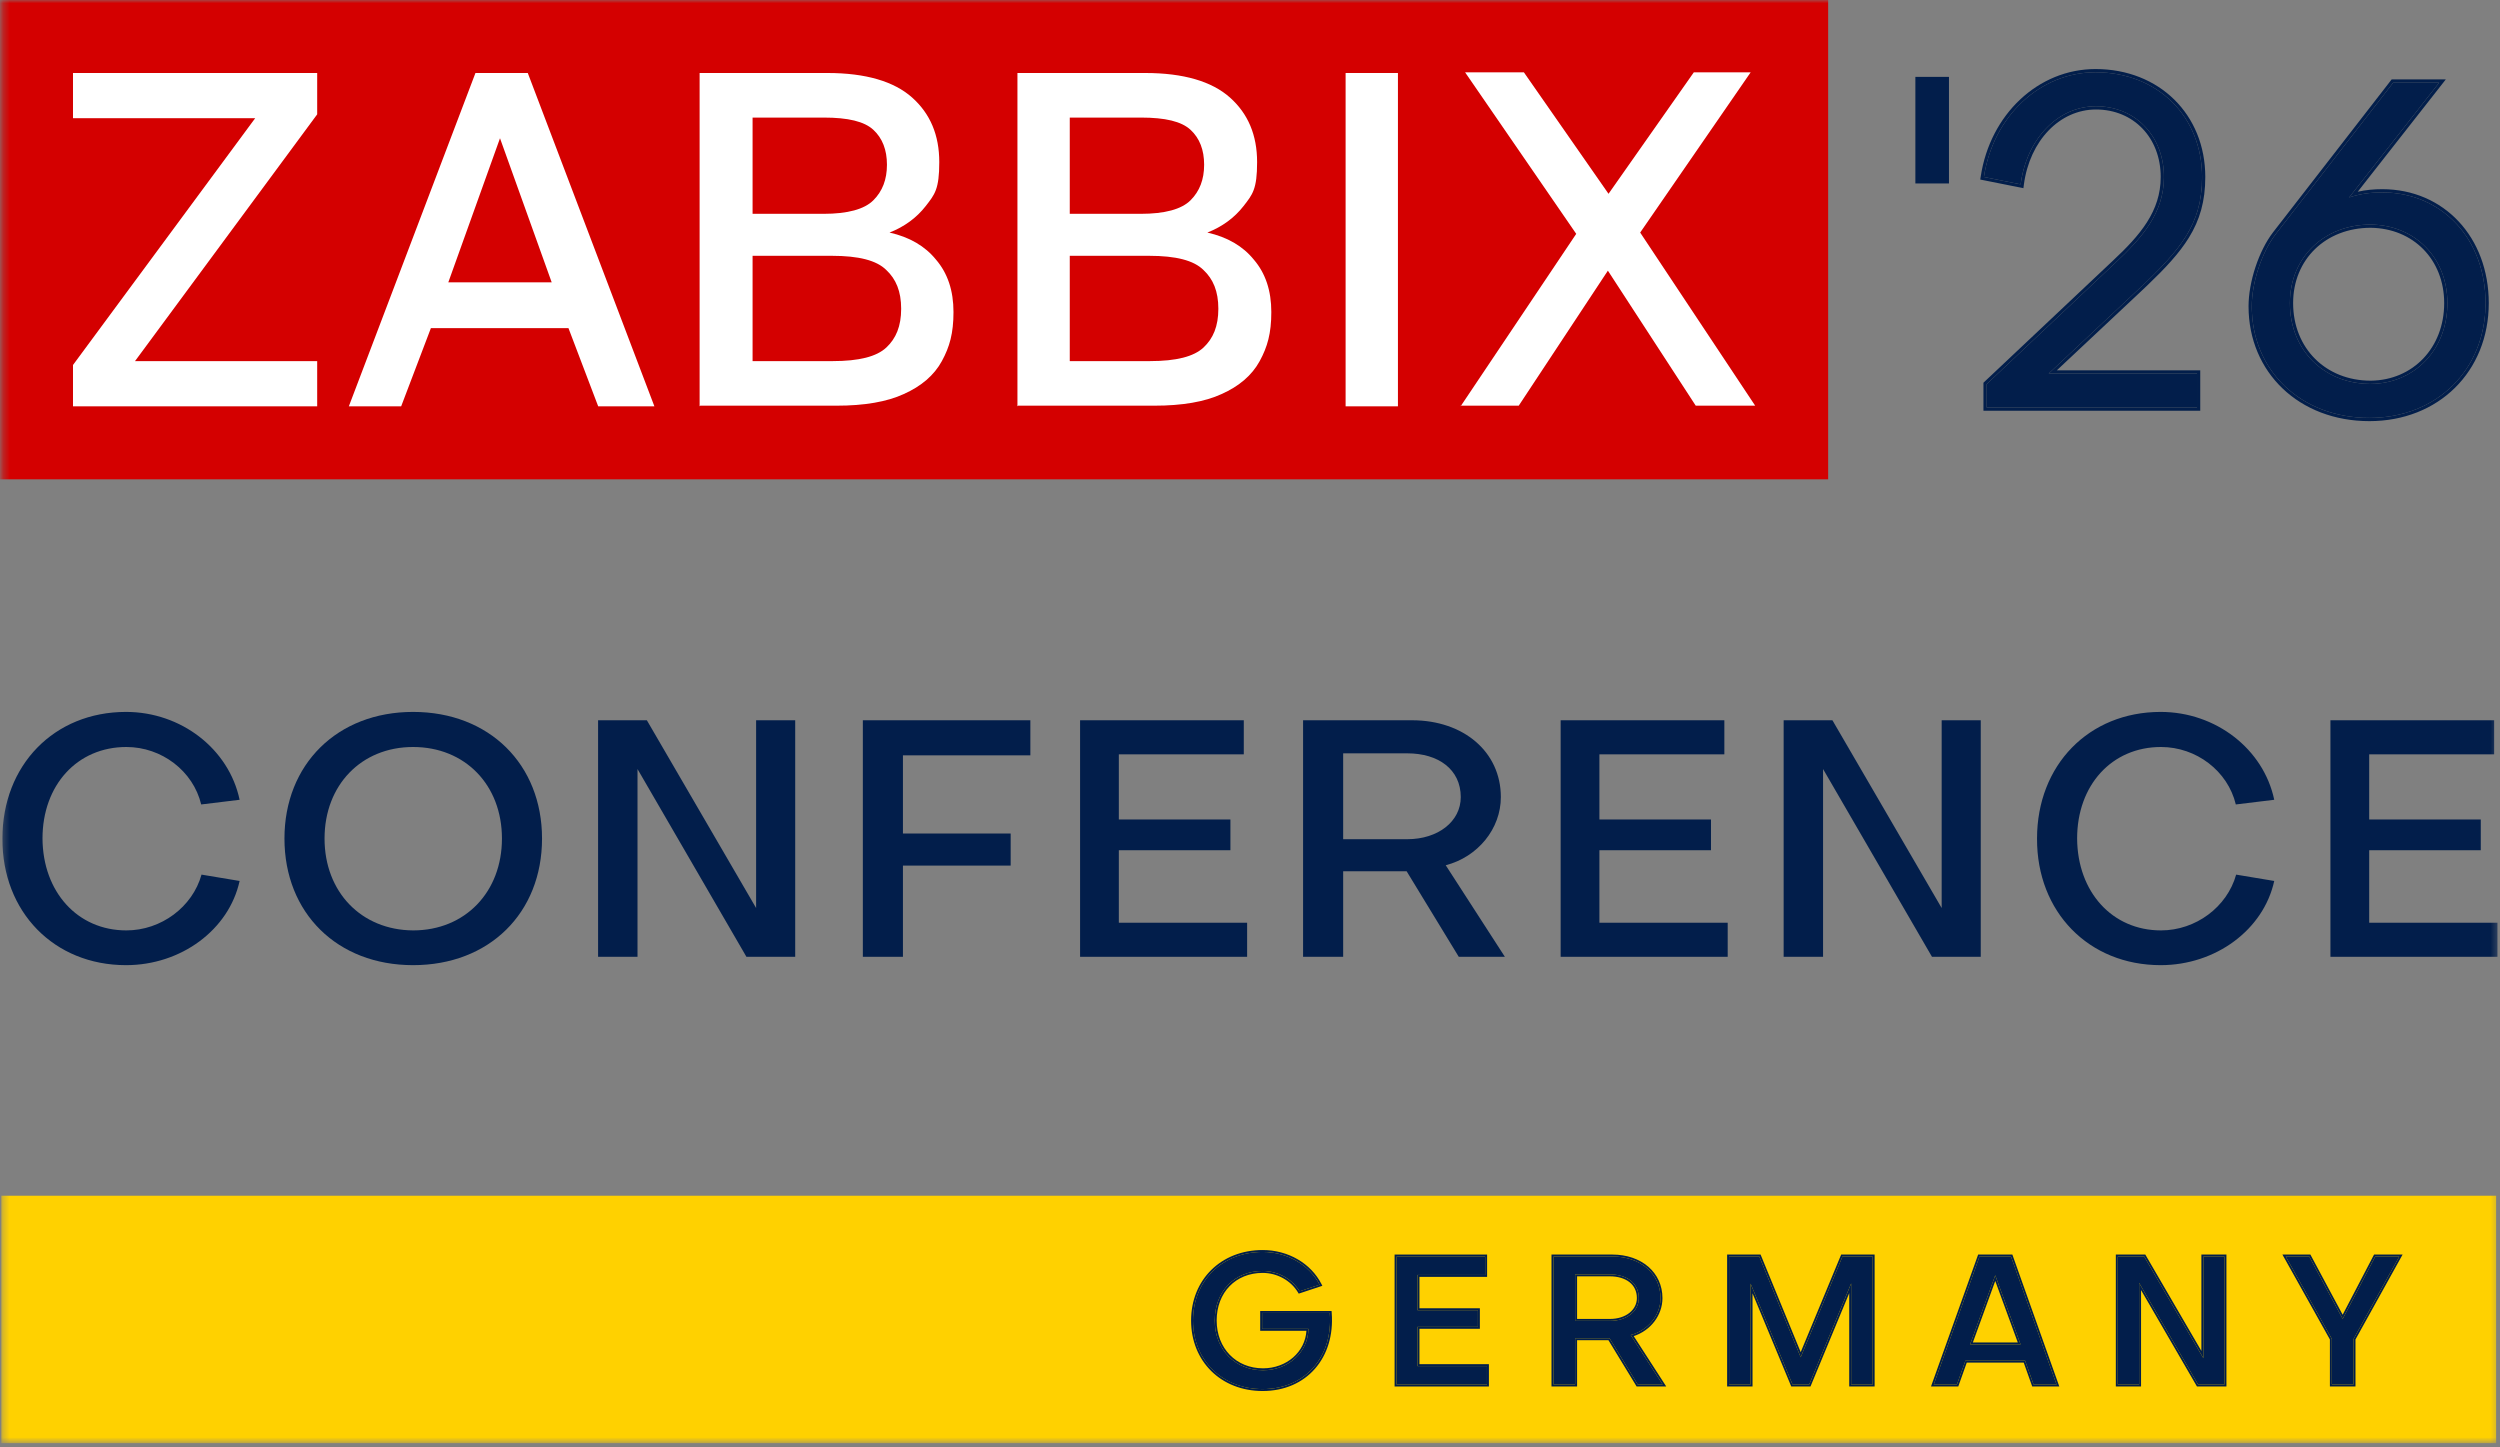 <svg width="387" height="224" viewBox="0 0 387 224" fill="none" xmlns="http://www.w3.org/2000/svg">
<rect x="0" y="0" width="387" height="224" fill="#808080" stroke="none"/>
<g clip-path="url(#clip0_6793_4658)">
<mask id="mask0_6793_4658" style="mask-type:luminance" maskUnits="userSpaceOnUse" x="0" y="0" width="387" height="224">
<path d="M386.7 0H0.3V223.4H386.7V0Z" fill="white"/>
</mask>
<g mask="url(#mask0_6793_4658)">
<path d="M301.7 11.9H296.5V28.4H301.7V11.9Z" fill="#021E4B"/>
<path d="M283 0H0V74.2H283V0Z" fill="#D40000"/>
<path d="M11.3 62.9V56.5L39.5 18.3H11.3V11.3H49.1V17.7L20.9 55.9H49.1V62.9H11.3Z" fill="white"/>
<path d="M54 62.9L73.6 11.3H81.7L101.3 62.9H92.6L88 50.8H66.7L62.1 62.9H53.9H54ZM69.4 43.7H85.4L77.4 21.4L69.4 43.7Z" fill="white"/>
<path d="M108.3 62.9V11.3H128.1C134 11.3 138.4 12.6 141.2 15.1C144 17.6 145.4 20.9 145.4 25.1C145.4 29.3 144.7 30.1 143.3 31.9C141.9 33.7 140 35.1 137.7 36C140.8 36.7 143.2 38.1 144.9 40.2C146.7 42.3 147.6 45 147.6 48.3C147.6 51.6 147 53.7 145.8 55.9C144.6 58.1 142.6 59.8 139.9 61C137.3 62.2 133.8 62.8 129.5 62.8H108.4L108.3 62.9ZM116.5 55.9H128.9C133 55.9 135.7 55.2 137.2 53.8C138.7 52.4 139.5 50.5 139.5 47.8C139.5 45.1 138.7 43.2 137.2 41.8C135.7 40.3 132.9 39.6 128.8 39.6H116.5V55.9ZM116.5 33.1H127.5C131.2 33.1 133.8 32.4 135.2 31C136.6 29.6 137.3 27.8 137.3 25.5C137.3 23.2 136.6 21.4 135.2 20.1C133.8 18.8 131.3 18.2 127.5 18.2H116.5V33V33.1Z" fill="white"/>
<path d="M157.5 62.9V11.3H177.3C183.2 11.3 187.6 12.6 190.4 15.1C193.2 17.6 194.6 20.9 194.6 25.1C194.6 29.3 193.9 30.1 192.5 31.9C191.1 33.7 189.2 35.1 186.9 36C190 36.7 192.4 38.1 194.1 40.2C195.9 42.3 196.8 45 196.8 48.3C196.8 51.6 196.2 53.7 195 55.9C193.8 58.1 191.8 59.8 189.1 61C186.5 62.2 183 62.8 178.7 62.8H157.6L157.5 62.9ZM165.6 55.9H178C182.1 55.9 184.8 55.2 186.3 53.8C187.8 52.4 188.6 50.5 188.6 47.8C188.6 45.1 187.8 43.2 186.3 41.8C184.8 40.3 182 39.6 177.9 39.6H165.6V55.9ZM165.6 33.1H176.6C180.3 33.1 182.9 32.4 184.3 31C185.7 29.6 186.4 27.8 186.4 25.5C186.4 23.2 185.7 21.4 184.3 20.1C182.9 18.8 180.4 18.2 176.6 18.2H165.6V33V33.1Z" fill="white"/>
<path d="M208.3 62.9V11.3H216.4V62.9H208.3Z" fill="white"/>
<path d="M226.1 62.9L244 36.2L226.8 11.2H235.9L249 30L262.2 11.2H271L253.9 36L271.7 62.8H262.5L248.9 41.9L235.1 62.8H226.1V62.9Z" fill="white"/>
<path d="M366.988 59.431C373.813 59.36 378.86 54.099 378.86 46.919C378.86 39.88 373.813 34.833 366.988 34.762C359.736 34.762 354.475 39.88 354.475 46.919C354.475 54.17 359.736 59.431 366.988 59.431ZM352.271 36.255L370.471 12.794H377.58L363.646 30.567C365.353 29.998 366.988 29.785 368.765 29.785C378.007 29.785 384.761 36.965 384.761 46.919C384.761 57.227 377.225 64.692 366.774 64.692C356.182 64.692 348.575 57.369 348.575 47.416C348.575 43.719 350.139 39.027 352.271 36.255Z" fill="#021E4B"/>
<path d="M312.797 28.535L307.11 27.398C308.532 18.014 315.783 11.189 324.385 11.189C333.983 11.189 340.879 18.014 340.879 27.398C340.879 34.72 337.609 38.63 330.855 44.958L317.134 57.825H340.097V63.086H307.536V59.461L327.371 40.763C331.637 36.782 334.978 32.943 334.978 27.398C334.978 21.071 330.57 16.45 324.456 16.45C318.556 16.45 313.721 21.497 312.797 28.535Z" fill="#021E4B"/>
<path d="M384.761 46.918C384.761 37.121 378.217 30.01 369.197 29.79L368.765 29.785C366.988 29.785 365.352 29.999 363.646 30.568L377.581 12.794H370.471L352.271 36.254C350.138 39.027 348.575 43.719 348.575 47.416L348.581 47.881C348.814 57.596 356.347 64.691 366.774 64.692C377.061 64.692 384.525 57.458 384.755 47.4L384.761 46.918ZM340.097 57.825H317.134L330.855 44.958C337.398 38.829 340.671 34.967 340.87 28.075L340.879 27.398C340.879 18.014 333.983 11.189 324.385 11.189C315.783 11.189 308.532 18.014 307.11 27.398L312.797 28.535C313.722 21.497 318.556 16.45 324.457 16.45L325.025 16.463C330.842 16.74 334.978 21.268 334.978 27.398C334.978 32.943 331.637 36.782 327.372 40.763L307.537 59.46V63.086H340.097V57.825ZM378.36 46.918C378.36 40.152 373.531 35.331 366.984 35.262C359.997 35.264 354.975 40.171 354.975 46.918C354.975 53.893 360.011 58.929 366.985 58.93C373.516 58.861 378.36 53.842 378.36 46.918ZM378.86 46.918C378.86 54.099 373.813 59.36 366.988 59.431L366.649 59.427C359.573 59.266 354.475 54.056 354.475 46.918C354.475 39.88 359.736 34.762 366.988 34.762C373.813 34.833 378.86 39.88 378.86 46.918ZM385.261 46.918C385.261 57.508 377.495 65.192 366.774 65.192C355.928 65.191 348.075 57.667 348.075 47.416C348.075 43.614 349.672 38.814 351.875 35.95L351.876 35.949L370.076 12.488L370.226 12.294H378.608L364.976 29.68C366.223 29.399 367.46 29.285 368.765 29.285C378.314 29.285 385.261 36.721 385.261 46.918ZM341.379 27.398C341.379 31.146 340.538 34.047 338.825 36.815C337.337 39.218 335.197 41.508 332.424 44.161L331.197 45.322L318.399 57.325H340.597V63.586H307.037V59.245L327.029 40.4L327.03 40.398C331.292 36.42 334.478 32.711 334.478 27.398C334.478 21.327 330.275 16.95 324.457 16.95C318.878 16.95 314.195 21.734 313.293 28.601L313.223 29.13L306.544 27.794L306.616 27.323C308.069 17.733 315.499 10.689 324.385 10.689C334.252 10.689 341.379 17.73 341.379 27.398Z" fill="#021E4B"/>
<path d="M386.4 185.099H0.2V223.399H386.4V185.099Z" fill="#FFD100"/>
<path d="M360.968 214.329V207.273L353.828 194.505H357.468L362.648 204.165L367.688 194.505H371.412L364.328 207.273V214.329H360.968Z" fill="#021E4B"/>
<path d="M357.647 194.205L362.643 203.523L367.505 194.205H371.922L364.628 207.35V214.629H360.668V207.35L353.316 194.205H357.647ZM364.328 214.329V207.272L371.412 194.505H367.688L362.648 204.165L357.467 194.505H353.828L360.967 207.272V214.329H364.328Z" fill="#021E4B"/>
<path d="M331.919 194.505L341.075 210.241V194.505H344.351V214.329H340.263L331.135 198.593V214.329H327.831V194.505H331.919Z" fill="#021E4B"/>
<path d="M344.35 194.505H341.075V210.241L331.919 194.505H327.831V214.329H331.135V198.593L340.263 214.329H344.35V194.505ZM344.651 214.629H340.09L340.004 214.479L331.434 199.706V214.629H327.531V194.205H332.092L340.775 209.129V194.205H344.651V214.629Z" fill="#021E4B"/>
<path d="M308.864 197.417L304.972 208.113H312.784L308.864 197.417ZM304.244 210.633L302.928 214.329H299.344L306.428 194.505H311.3L318.356 214.329H314.8L313.484 210.633H304.244Z" fill="#021E4B"/>
<path d="M311.512 194.205L311.582 194.404L318.781 214.629H314.588L314.518 214.429L313.272 210.932H304.455L303.21 214.429L303.14 214.629H298.918L306.217 194.205H311.512ZM306.428 194.505L299.344 214.329H302.928L304.244 210.633H313.483L314.8 214.329H318.355L311.3 194.505H306.428ZM312.784 208.113H304.972L308.863 197.417L312.784 208.113ZM305.4 207.812H312.354L308.864 198.291L305.4 207.812Z" fill="#021E4B"/>
<path d="M270.991 198.705V214.329H267.659V194.505H272.335L278.747 210.101L285.215 194.505H289.891V214.329H286.559V198.677L280.063 214.329H277.487L270.991 198.705Z" fill="#021E4B"/>
<path d="M289.892 194.505H285.215L278.747 210.1L272.335 194.505H267.659V214.329H270.991V198.705L277.487 214.329H280.064L286.56 198.677V214.329H289.892V194.505ZM290.192 214.629H286.259V200.182L280.34 214.444L280.264 214.629H277.287L277.21 214.444L271.291 200.208V214.629H267.359V194.205H272.536L278.748 209.314L284.939 194.389L285.015 194.205H290.192V214.629Z" fill="#021E4B"/>
<path d="M249.208 197.277H243.832V204.473H249.208C251.784 204.473 253.688 202.989 253.688 200.945C253.688 198.621 251.812 197.277 249.208 197.277ZM243.832 207.161V214.329H240.472V194.505H249.6C253.94 194.505 257.048 197.165 257.048 200.945C257.048 203.605 255.116 205.957 252.428 206.657L257.384 214.329H253.52L249.152 207.161H243.832Z" fill="#021E4B"/>
<path d="M257.048 200.945C257.048 197.165 253.94 194.505 249.6 194.505V194.205C254.062 194.205 257.348 196.959 257.348 200.945C257.348 203.62 255.499 205.98 252.897 206.83L257.935 214.629H253.352L253.264 214.485L248.984 207.461H244.132V214.629H240.172V194.205H249.6V194.505H240.472V214.329H243.832V207.161H249.152L253.52 214.329H257.384L252.428 206.657C255.032 205.979 256.926 203.75 257.042 201.193L257.048 200.945ZM253.388 200.945C253.388 199.873 252.959 199.042 252.239 198.474C251.51 197.9 250.462 197.577 249.208 197.577H244.132V204.173H249.208V204.472H243.832V197.277H249.208C251.812 197.277 253.688 198.621 253.688 200.945L253.683 201.135C253.569 203.08 251.704 204.472 249.208 204.472V204.173C251.69 204.172 253.388 202.76 253.388 200.945Z" fill="#021E4B"/>
<path d="M219.431 205.397V211.473H230.183V214.329H216.183V194.505H229.903V197.361H219.431V202.821H228.783V205.397H219.431Z" fill="#021E4B"/>
<path d="M230.183 211.472H219.431V205.396H228.783V202.821H219.431V197.361H229.903V194.505H216.183V214.329H230.183V211.472ZM230.203 197.661H219.731V202.52H229.083V205.697H219.731V211.173H230.483V214.629H215.883V194.205H230.203V197.661Z" fill="#021E4B"/>
<path d="M202.544 205.705C202.516 209.317 199.408 212.117 195.516 212.117C191.176 212.117 188.04 208.869 188.04 204.417C188.04 199.909 191.12 196.745 195.46 196.745C197.824 196.745 200.025 197.993 201.175 199.895L204.273 198.868C202.715 195.843 199.33 193.805 195.46 193.805C189.188 193.805 184.68 198.257 184.68 204.417C184.68 210.577 189.188 215.029 195.46 215.029C202.04 215.029 206.38 210.073 205.848 203.241H195.376V205.705H202.544Z" fill="#021E4B"/>
<path d="M188.041 204.417C188.041 199.909 191.121 196.745 195.461 196.745L195.901 196.759C197.949 196.893 199.829 197.956 200.947 199.546L201.176 199.894L204.273 198.868C202.764 195.937 199.54 193.933 195.822 193.81L195.461 193.805C189.189 193.805 184.68 198.257 184.68 204.417L184.693 204.989C184.955 210.662 189.104 214.757 194.878 215.016L195.461 215.028C202.041 215.028 206.38 210.072 205.848 203.24H195.377V205.705H202.545C202.516 209.317 199.408 212.116 195.516 212.116V211.816C199.158 211.816 202.042 209.283 202.234 206.005H195.077V202.94H206.126L206.147 203.218C206.419 206.703 205.448 209.733 203.547 211.894C201.644 214.058 198.829 215.329 195.461 215.329C189.027 215.329 184.381 210.747 184.381 204.417C184.381 198.087 189.027 193.505 195.461 193.505C199.433 193.505 202.926 195.597 204.54 198.73L204.7 199.043L201.043 200.255L200.919 200.05C199.824 198.241 197.722 197.045 195.461 197.045C193.366 197.045 191.591 197.807 190.339 199.099C189.086 200.391 188.341 202.233 188.341 204.417C188.341 208.712 191.351 211.816 195.516 211.816V212.116C191.312 212.116 188.237 209.068 188.05 204.83L188.041 204.417Z" fill="#021E4B"/>
<path d="M366.751 131.615V142.838H386.611V148.113H360.752V111.497H386.093V116.772H366.751V126.857H384.025V131.615H366.751Z" fill="#021E4B"/>
<path d="M334.52 144.027C339.899 144.027 344.76 140.407 346.156 135.391L352.052 136.373C350.397 143.924 343.002 149.406 334.468 149.406C323.349 149.406 315.281 141.183 315.333 129.805C315.333 118.427 323.349 110.204 334.468 110.204C343.002 110.204 350.397 115.945 352.052 123.806L346.105 124.53C344.863 119.358 340.002 115.635 334.52 115.635C326.918 115.635 321.539 121.53 321.539 129.805C321.591 138.08 326.969 144.027 334.52 144.027Z" fill="#021E4B"/>
<path d="M283.658 111.497L300.57 140.562V111.497H306.621V148.113H299.07L282.21 119.048V148.113H276.108V111.497H283.658Z" fill="#021E4B"/>
<path d="M247.588 131.615V142.838H267.447V148.113H241.589V111.497H266.93V116.772H247.588V126.857H264.861V131.615H247.588Z" fill="#021E4B"/>
<path d="M217.852 116.617H207.922V129.908H217.852C222.61 129.908 226.126 127.167 226.126 123.392C226.126 119.1 222.661 116.617 217.852 116.617ZM207.922 134.873V148.113H201.716V111.497H218.576C226.592 111.497 232.332 116.41 232.332 123.392C232.332 128.305 228.764 132.649 223.799 133.942L232.953 148.113H225.816L217.748 134.873H207.922Z" fill="#021E4B"/>
<path d="M173.196 131.615V142.838H193.055V148.113H167.197V111.497H192.538V116.772H173.196V126.857H190.469V131.615H173.196Z" fill="#021E4B"/>
<path d="M156.45 133.994H139.774V148.113H133.568V111.497H159.501V116.927H139.774V129.029H156.45V133.994Z" fill="#021E4B"/>
<path d="M100.134 111.497L117.046 140.562V111.497H123.097V148.113H115.546L98.686 119.048V148.113H92.584V111.497H100.134Z" fill="#021E4B"/>
<path d="M63.945 149.406C52.205 149.406 44.034 141.338 44.034 129.805C44.034 118.324 52.205 110.204 63.945 110.204C75.736 110.204 83.907 118.324 83.907 129.805C83.907 141.338 75.736 149.406 63.945 149.406ZM63.945 115.635C55.928 115.635 50.24 121.53 50.24 129.805C50.24 138.08 55.928 143.976 63.945 144.027C72.013 144.027 77.701 138.08 77.701 129.805C77.701 121.53 72.013 115.635 63.945 115.635Z" fill="#021E4B"/>
<path d="M19.56 144.027C24.939 144.027 29.8 140.407 31.196 135.39L37.092 136.373C35.437 143.924 28.042 149.406 19.508 149.406C8.389 149.406 0.321 141.183 0.373 129.805C0.373 118.427 8.389 110.204 19.508 110.204C28.042 110.204 35.437 115.945 37.092 123.806L31.145 124.53C29.904 119.358 25.042 115.635 19.56 115.635C11.958 115.635 6.579 121.53 6.579 129.805C6.631 138.08 12.009 144.027 19.56 144.027Z" fill="#021E4B"/>
</g>
</g>
<defs>
<clipPath id="clip0_6793_4658">
<rect width="387" height="224" fill="white"/>
</clipPath>
</defs>
</svg>
